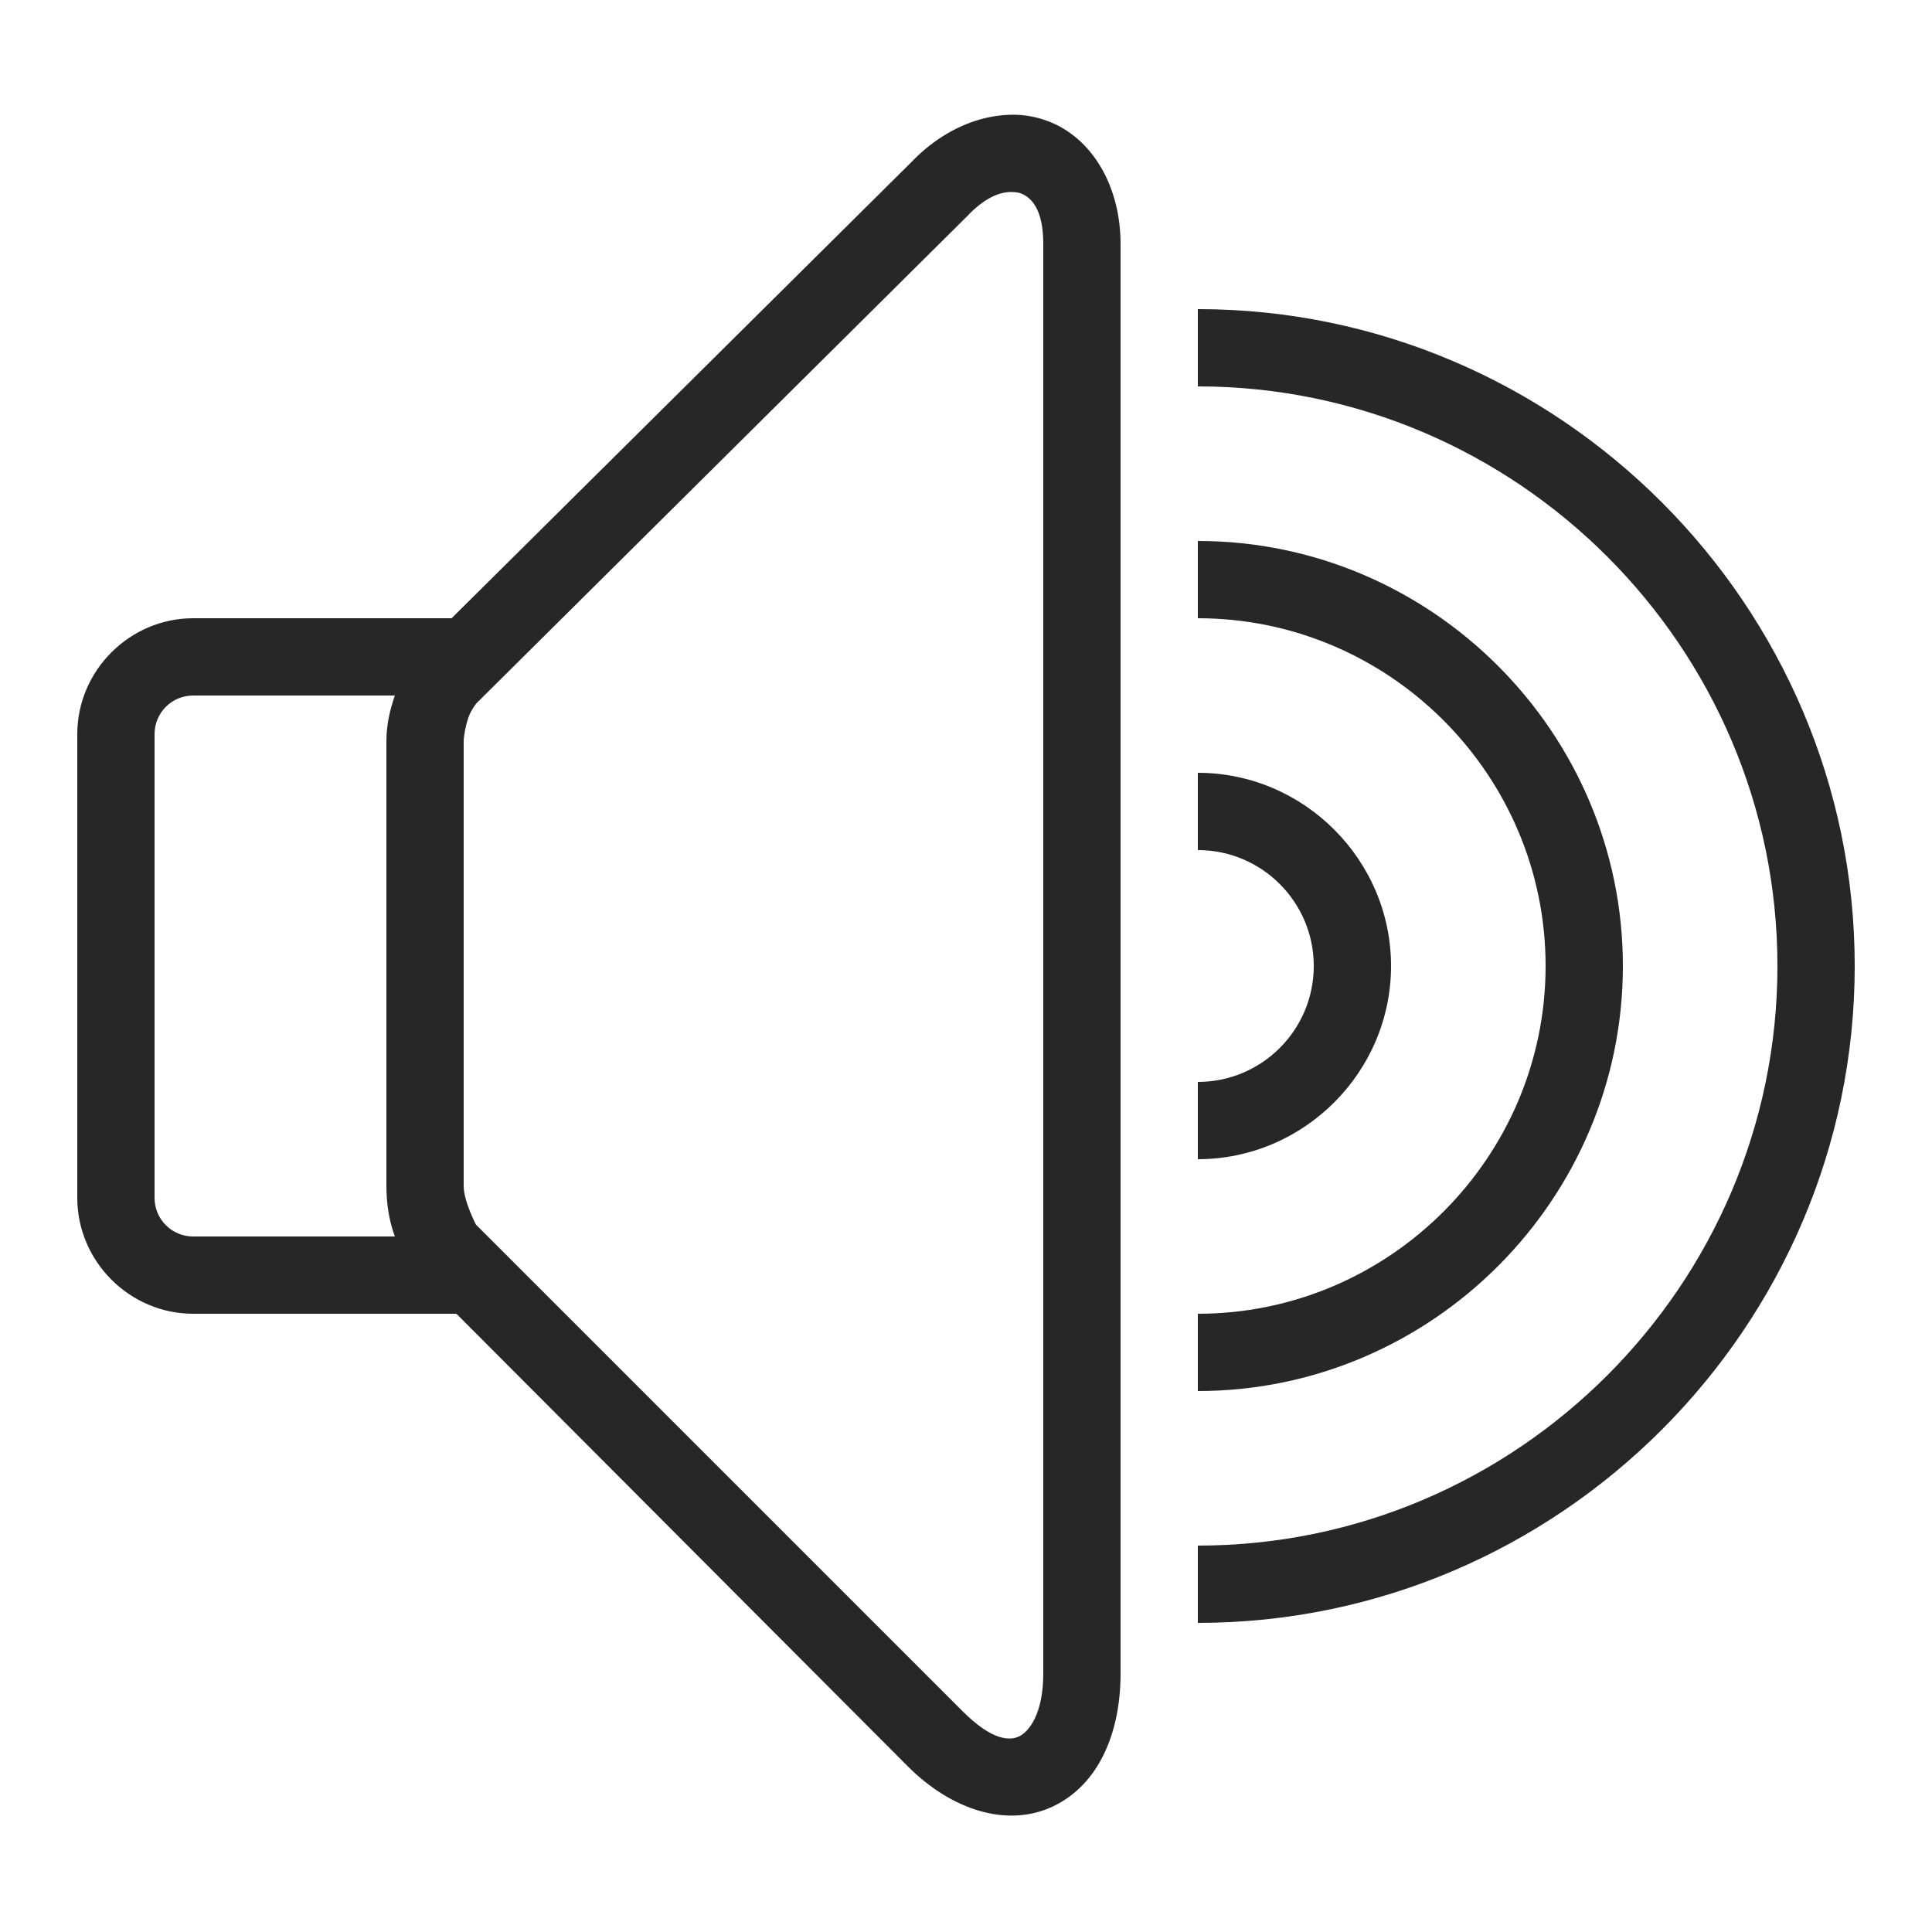 <?xml version="1.0" encoding="UTF-8"?>
<svg xmlns="http://www.w3.org/2000/svg" xmlns:xlink="http://www.w3.org/1999/xlink" viewBox="0 0 100 100" width="100px" height="100px">
<g id="surface234050006">
<path style=" stroke:none;fill-rule:nonzero;fill:rgb(15.294%,15.294%,15.294%);fill-opacity:1;" d="M 52.375 5.938 C 51.75 5.945 51.109 6.055 50.5 6.25 C 49.312 6.633 48.172 7.352 47.188 8.375 C 47.164 8.398 47.148 8.414 47.125 8.438 L 23.375 32 L 10 32 C 6.711 32 4 34.711 4 38 L 4 62 C 4 65.289 6.711 68 10 68 L 23.625 68 L 47 91.438 C 49.258 93.695 52.141 94.617 54.5 93.5 C 56.859 92.383 58 89.711 58 86.625 L 58 12.625 C 58 9.641 56.531 7.102 54.188 6.25 C 53.602 6.039 53 5.93 52.375 5.938 Z M 52.312 9.938 C 52.5 9.938 52.672 9.953 52.812 10 C 53.367 10.203 54 10.805 54 12.625 L 54 86.625 C 54 88.734 53.242 89.641 52.75 89.875 C 52.258 90.109 51.352 90.102 49.812 88.562 L 24.625 63.375 C 24.656 63.406 24 62.203 24 61.375 L 24 38.375 C 24 38.109 24.094 37.57 24.25 37.125 C 24.406 36.68 24.719 36.344 24.625 36.438 L 50 11.25 C 50.023 11.227 50.039 11.211 50.062 11.188 C 50.969 10.227 51.742 9.945 52.312 9.938 Z M 62 16 L 62 20 C 78.508 20 92 33.492 92 50 C 92 66.508 78.508 80 62 80 L 62 84 C 80.688 84 96 68.688 96 50 C 96 31.312 80.688 16 62 16 Z M 62 28 L 62 32 C 71.906 32 80 40.094 80 50 C 80 59.906 71.906 68 62 68 L 62 72 C 74.094 72 84 62.094 84 50 C 84 37.906 74.094 28 62 28 Z M 10 36 L 20.438 36 C 20.18 36.75 20 37.516 20 38.375 L 20 61.375 C 20 62.336 20.148 63.211 20.438 64 L 10 64 C 8.891 64 8 63.109 8 62 L 8 38 C 8 36.891 8.891 36 10 36 Z M 62 40 L 62 44 C 65.312 44 68 46.688 68 50 C 68 53.312 65.312 56 62 56 L 62 60 C 67.492 60 72 55.492 72 50 C 72 44.508 67.492 40 62 40 Z M 62 40 "/>
</g>
</svg>
